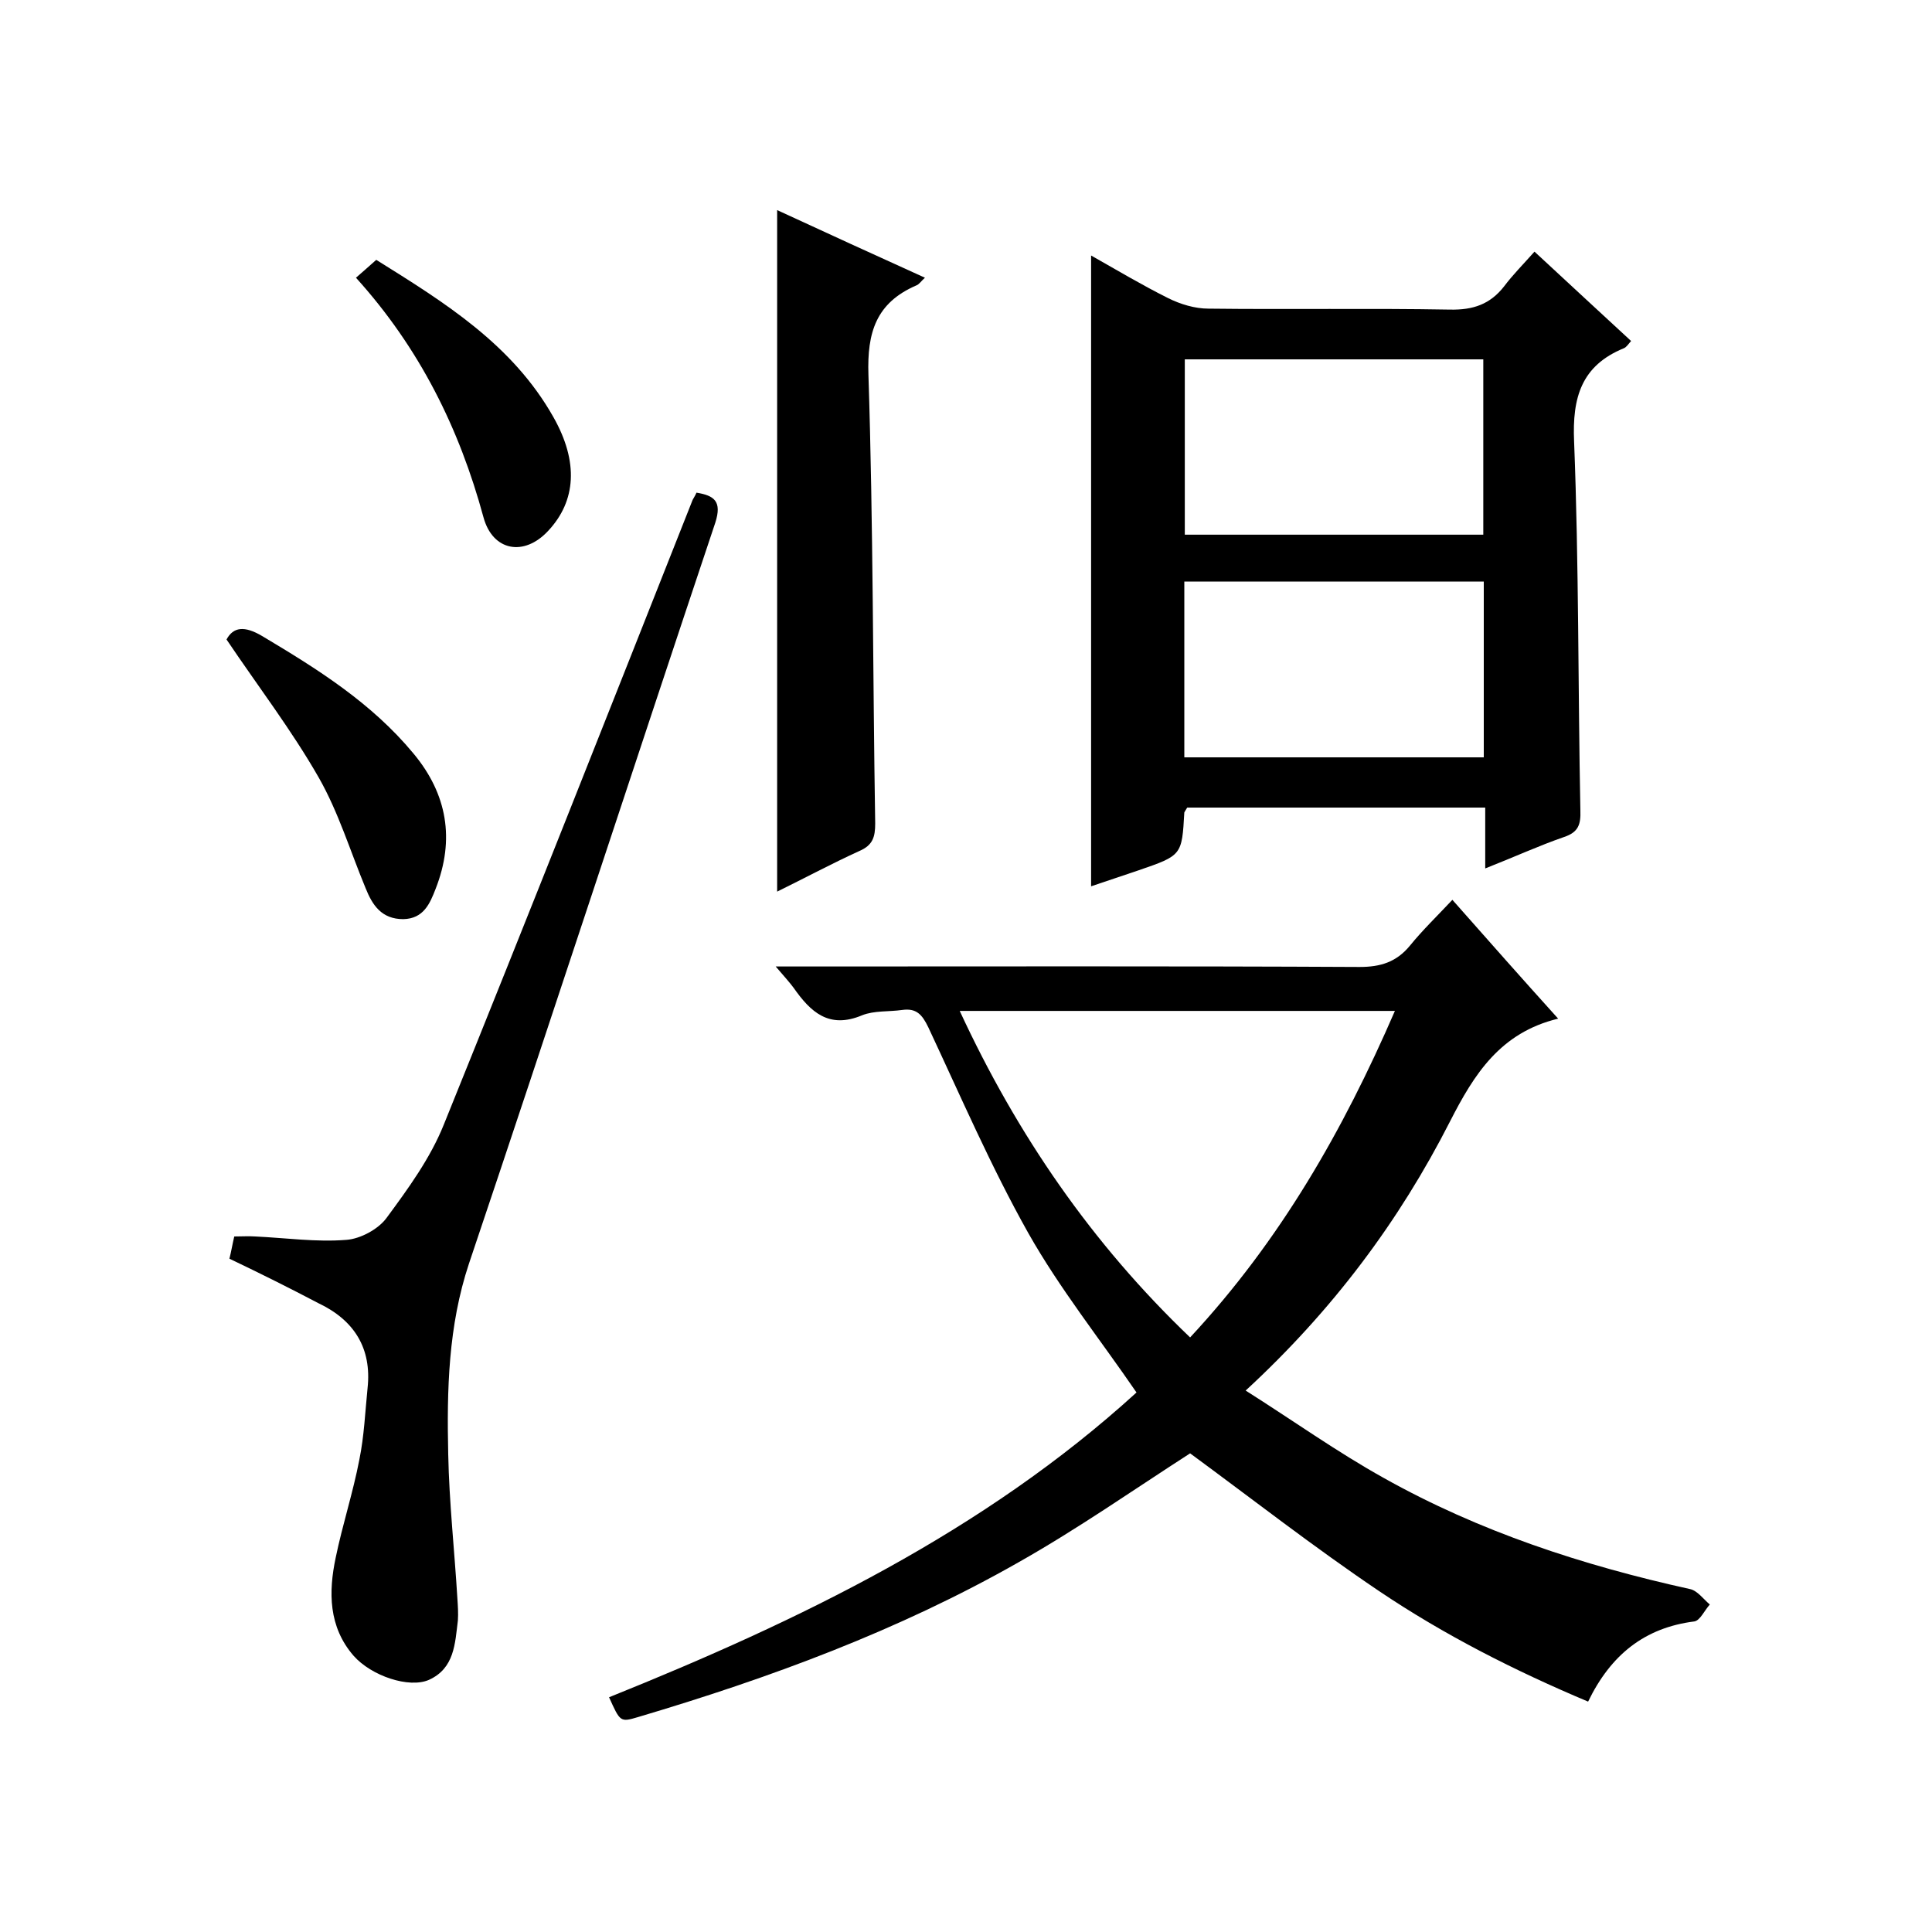 <svg enable-background="new 0 0 400 400" viewBox="0 0 400 400" xmlns="http://www.w3.org/2000/svg"><path d="m300.7 186.3c7.6 8.6 14.4 16.3 21.9 24.6-12 2.9-17.4 11.5-22.4 21.3-10.5 20.6-24.2 39-42.3 55.7 9.8 6.2 18.9 12.7 28.6 18.1 19.8 11.1 41.2 18.1 63.4 23 1.5.3 2.8 2.1 4.1 3.2-1.1 1.2-2 3.3-3.2 3.5-10.3 1.3-17.3 6.9-22 16.6-15.2-6.4-29.8-13.8-43.3-22.9s-26.3-19.1-39.1-28.5c-11.5 7.4-23.2 15.6-35.6 22.6-24.8 14.1-51.4 23.9-78.7 32-3.7 1.1-3.7 1-6-4.1 39.5-15.9 77.6-34.3 109.2-63.1-7.6-11.1-15.9-21.5-22.4-33-7.7-13.7-14-28.3-20.7-42.6-1.3-2.7-2.5-4-5.4-3.6-2.8.4-5.8.1-8.3 1.1-6.9 2.9-10.7-.7-14.2-5.7-.9-1.2-1.9-2.3-3.7-4.4h5.9c38.3 0 76.7-.1 115 .1 4.3 0 7.6-1 10.4-4.4 2.6-3.2 5.6-6.1 8.8-9.5zm-11.9 23c-30.2 0-59.9 0-90.1 0 11.9 25.7 27.4 48.2 47.7 67.6 18.7-20.1 31.7-42.9 42.4-67.6z"/><path d="m307.5 179.8c0-4.9 0-8.7 0-12.6-21 0-41.4 0-61.7 0-.3.5-.5.8-.6 1-.5 8.9-.5 8.9-9.5 12-3.3 1.1-6.5 2.2-9.8 3.3 0-43.6 0-86.8 0-130.6 5.3 3 10.5 6.1 15.9 8.8 2.6 1.3 5.6 2.2 8.4 2.2 16.7.2 33.3-.1 50 .2 4.8.1 8.3-1.1 11.2-4.8 1.8-2.4 3.9-4.5 6.3-7.2 7 6.5 13.4 12.4 20 18.5-.6.7-1 1.3-1.5 1.5-8.8 3.6-10.7 10.2-10.3 19.3 1 25.5.8 50.9 1.3 76.4.1 2.9-.4 4.5-3.4 5.5-5.2 1.8-10.2 4.1-16.3 6.5zm-62.2-69.1h61.8c0-12.4 0-24.4 0-36.3-20.8 0-41.3 0-61.8 0zm-.1 46.1h62c0-12.2 0-24.3 0-36.4-20.8 0-41.4 0-62 0z"/><path d="m47.5 260.6c.4-1.6.6-2.9 1-4.6 1.5 0 3-.1 4.4 0 6.3.3 12.6 1.2 18.8.7 2.9-.2 6.6-2.2 8.3-4.5 4.5-6.1 9.1-12.4 11.9-19.4 17.4-43 34.4-86.1 51.5-129.3.2-.4.5-.8.8-1.5 3.7.6 5.3 1.8 3.9 6.2-17.1 51.1-33.8 102.3-51 153.4-4.3 12.9-4.6 26.2-4.3 39.5.2 10 1.3 19.9 1.9 29.9.1 1.5.2 3 .1 4.5-.6 4.8-.7 9.9-6 12.3-4.1 1.8-11.9-.8-15.6-5-5.2-6-5.2-13.2-3.7-20.3 1.4-6.8 3.6-13.5 4.9-20.3 1-4.9 1.2-9.9 1.7-14.8.9-8.3-2.8-14.1-10.2-17.6-5.9-3.1-11.9-6.1-18.4-9.2z"/><path d="m160.9 43.5c10.2 4.7 20.2 9.3 30.6 14-.7.6-1.2 1.4-1.8 1.6-8.3 3.6-10.2 9.7-9.9 18.5 1 31 .9 62 1.4 92.9 0 2.8-.5 4.5-3.3 5.7-5.7 2.6-11.3 5.6-17 8.4 0-47 0-93.8 0-141.1z"/><path d="m46.9 132.4c1.4-2.6 3.7-2.9 7.4-.7 11.4 6.8 22.6 13.8 31.3 24.3 7 8.4 8.6 17.8 4.6 28-1.2 3.1-2.5 6.2-6.7 6.3-4.5 0-6.4-2.9-7.8-6.4-3.2-7.7-5.6-15.7-9.7-22.9-5.6-9.8-12.5-18.8-19.1-28.6z"/><path d="m73.7 57.5c1.4-1.2 2.6-2.3 4.2-3.7 14.1 8.8 28.2 17.5 36.7 32.6 5.2 9.2 4.7 17.3-1.1 23.5-5 5.4-11.5 4.2-13.4-2.8-5-18.4-13.2-35-26.4-49.6z"/></svg>